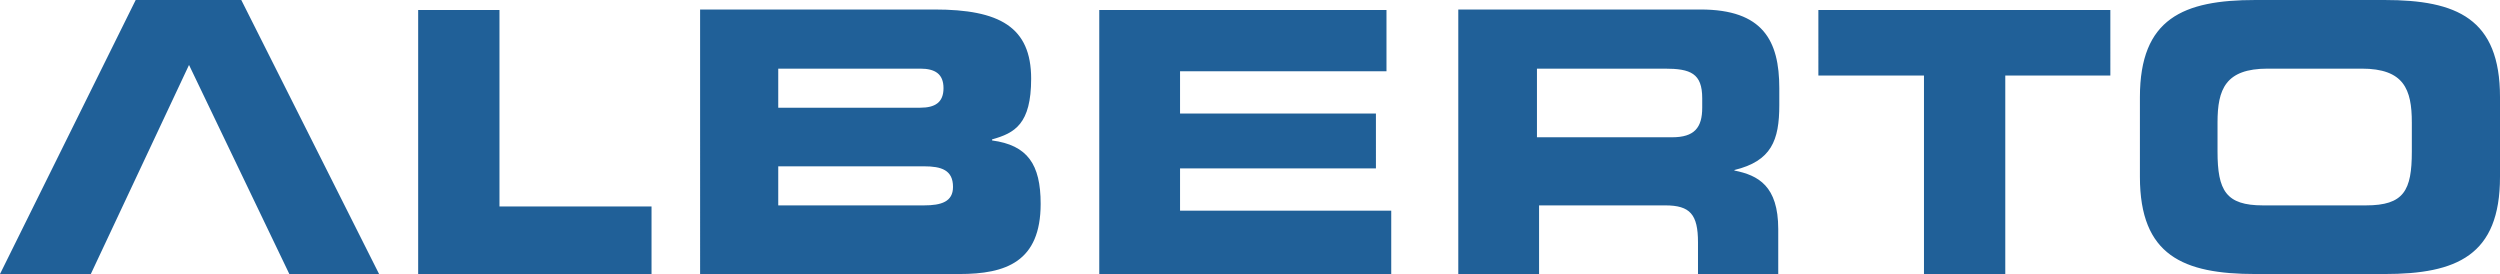 <?xml version="1.0" encoding="UTF-8"?> <svg xmlns="http://www.w3.org/2000/svg" xmlns:xlink="http://www.w3.org/1999/xlink" version="1.1" id="Ebene_1" x="0px" y="0px" viewBox="0 0 473.5 51.9" style="enable-background:new 0 0 473.5 51.9;" xml:space="preserve"> <style type="text/css"> .st0{fill-rule:evenodd;clip-rule:evenodd;fill:#206098;} </style> <path class="st0" d="M147.4,38.9v-7.4H175c3.3,0,5.5,0.7,5.5,3.9c0,2.8-2.2,3.5-5.5,3.5H147.4z M147.4,20.4V13h26.9 c2.8,0,4.4,1,4.4,3.7c0,2.7-1.6,3.7-4.4,3.7C174.3,20.4,147.4,20.4,147.4,20.4z M132.6,51.9h49.1c8.8,0,15.4-2.3,15.4-13.3 c0-7.5-2.5-11.1-9.2-12v-0.2c4.3-1.2,7.4-2.9,7.4-11.5c0-9.8-6-13.1-18.3-13.1h-44.4L132.6,51.9L132.6,51.9z M291.1,26V13h24.2 c4.9,0,7.1,0.9,7.1,5.6v1.8c0,3.8-1.5,5.6-5.7,5.6H291.1z M276.3,51.9h15.2v-13h23.9c4.7,0,6.2,1.7,6.2,7v6h15.2v-8.5 c0-8.2-3.8-10.2-8.3-11.1v-0.1c7-1.7,8.5-5.6,8.5-12.3v-3.2c0-9-3.1-14.9-14.9-14.9h-45.9V51.9z M420,28.7l0-5.5 c0-6.3,1.5-10.2,9.5-10.2h17.8c8,0,9.5,3.9,9.5,10.2v5.5c0,7.4-1.5,10.2-8.7,10.2h-19.5C421.6,38.9,420,36.1,420,28.7z M405.3,33.5 c0,14.9,8.2,18.4,21.9,18.4h24.4c13.7,0,21.9-3.5,21.9-18.4V18.4c0-14.9-8.2-18.4-21.9-18.4h-24.4c-13.7,0-21.9,3.5-21.9,18.4 C405.3,18.4,405.3,33.5,405.3,33.5z M344.5,14.3h19.9v37.6h15.4V14.3h19.9V1.9h-55.3V14.3z M208.2,51.9h55.3v-12h-40v-8h37.1V21.5 h-37.1v-8h39.1V1.9h-54.4L208.2,51.9L208.2,51.9z M79.2,51.9h44.2V39.1H94.6V1.9H79.2L79.2,51.9z M0,51.9L25.7,0h20l26.1,51.9H54.8 l-19-39.6L17.2,51.9H0z"></path> </svg> 